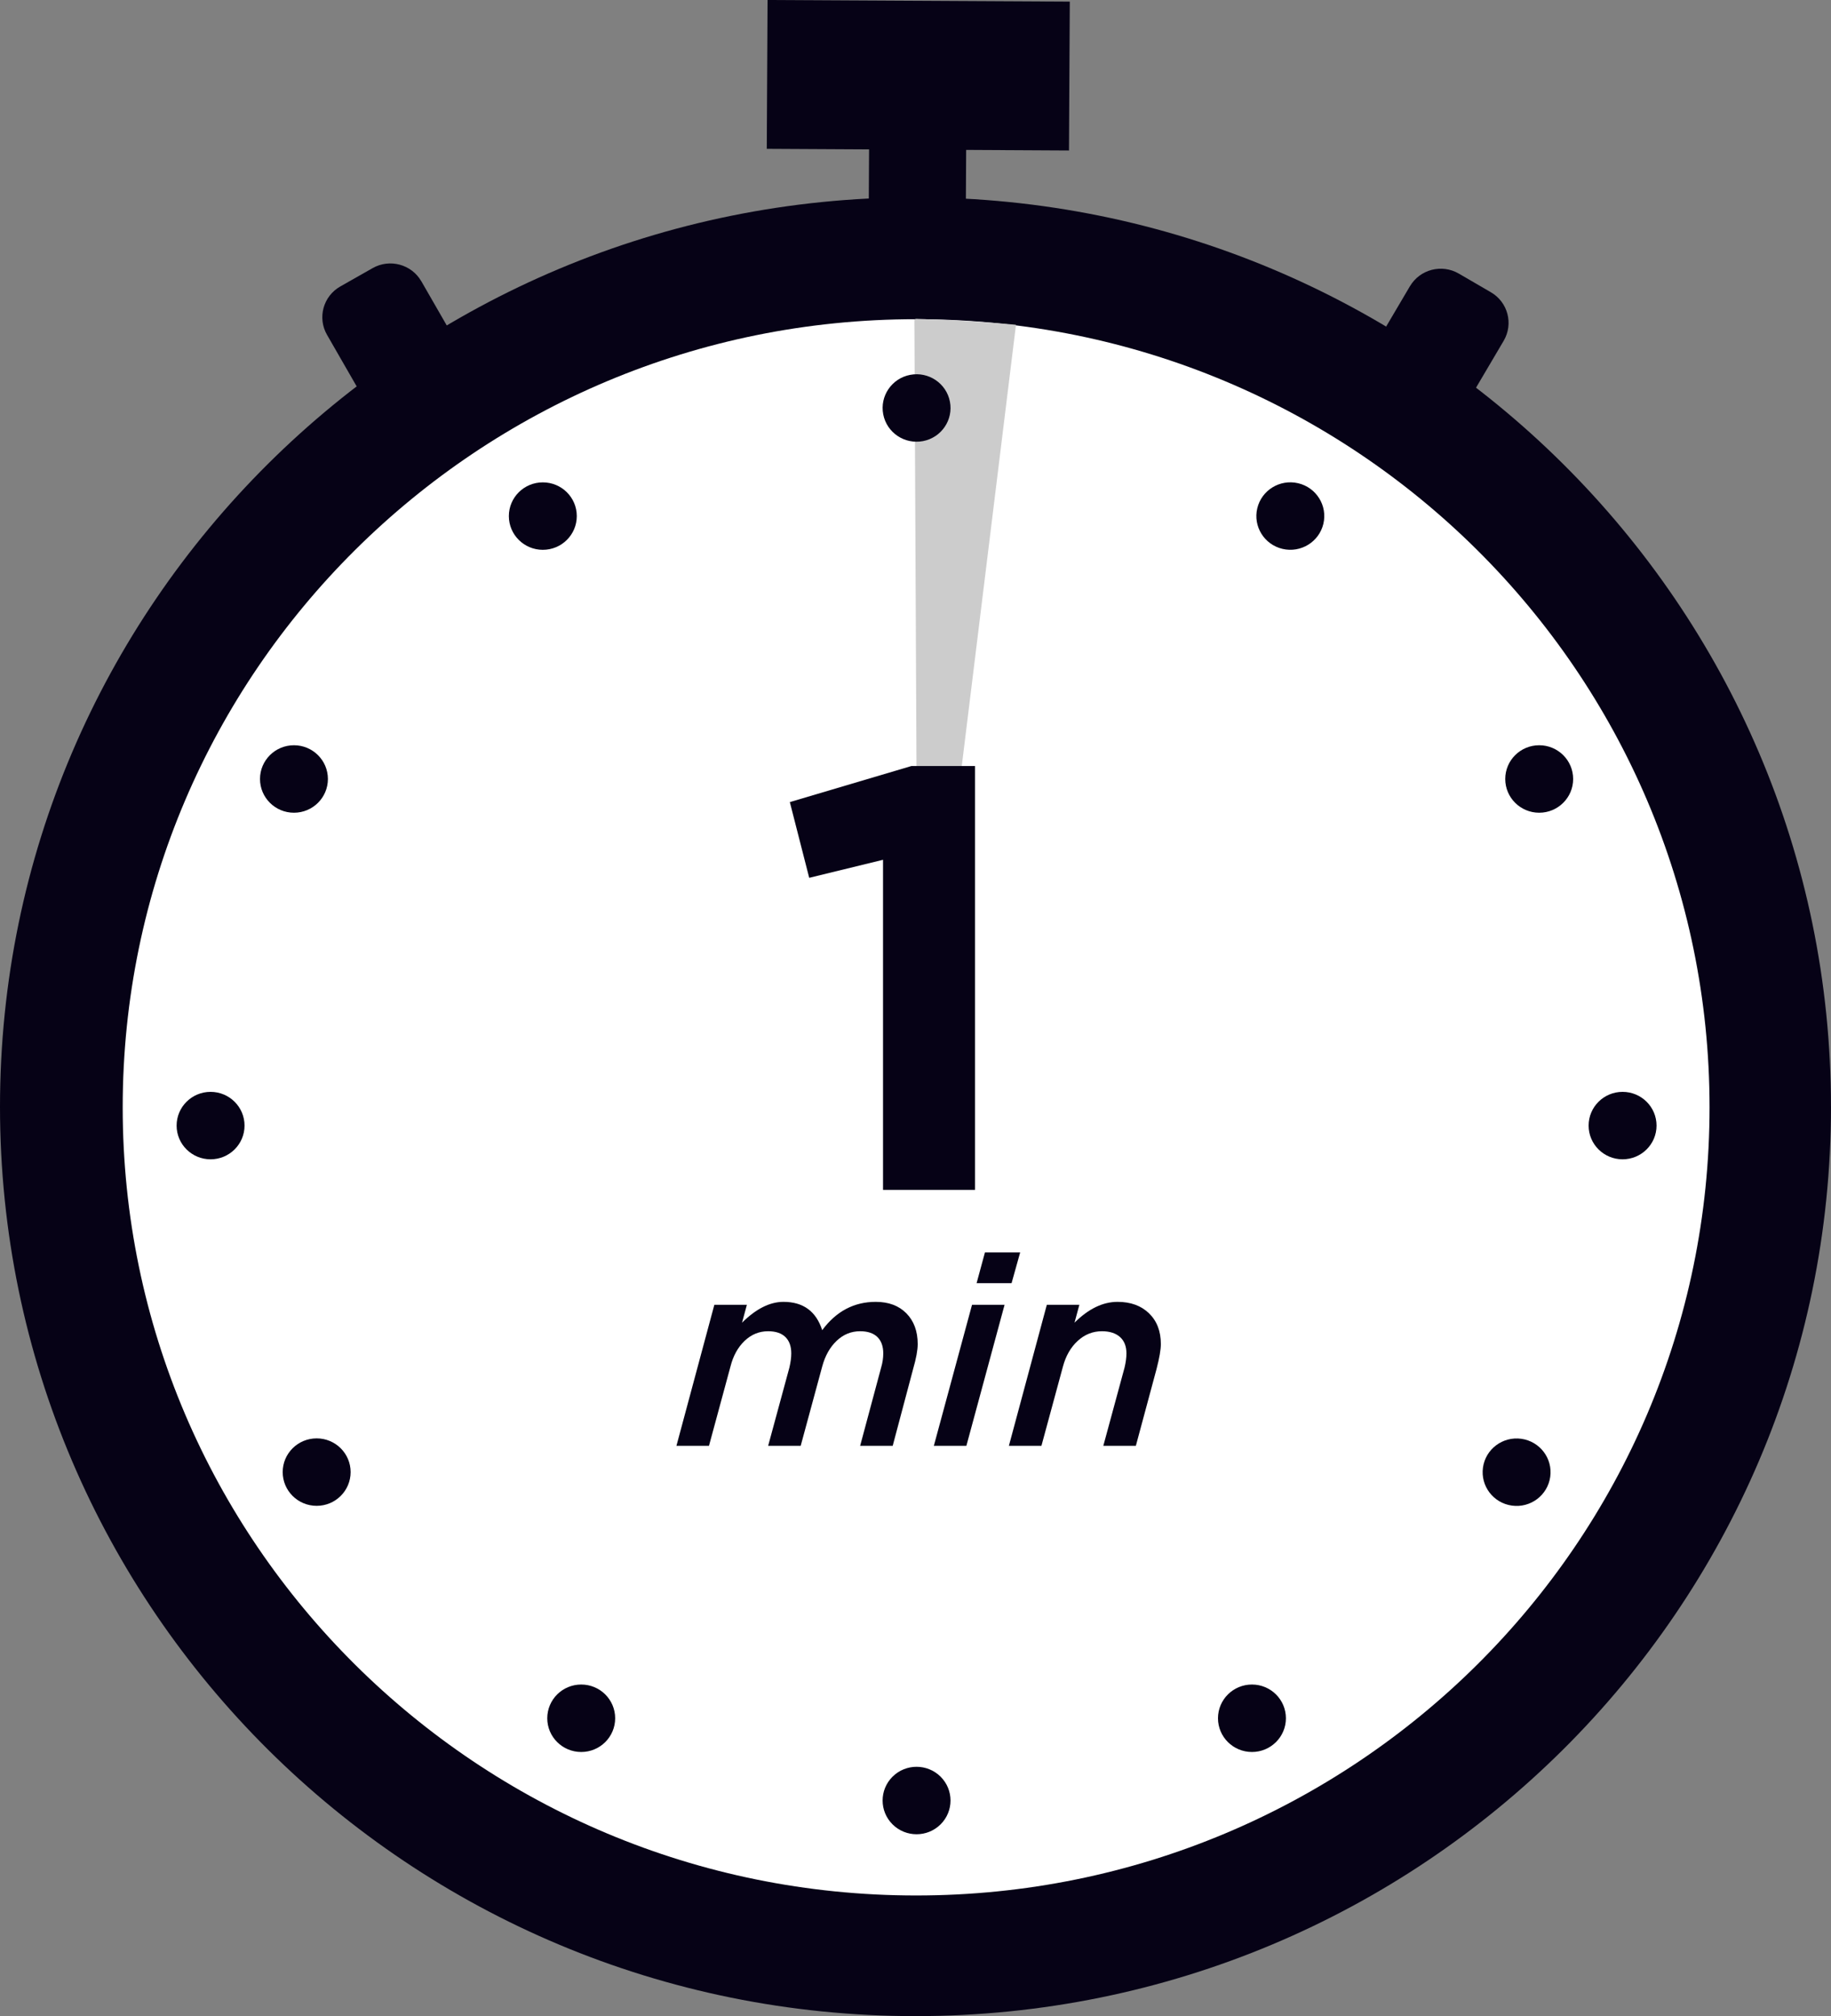 <svg width="79" height="87" viewBox="0 0 79 87" fill="none" xmlns="http://www.w3.org/2000/svg">
<rect x="0" y="0" width="79" height="87" fill="#808080" stroke="none"/>
<g clip-path="url(#clip0_195_640)">
<path d="M37.521 1.981L37.472 10.94L41.661 10.963L41.71 2.004L37.521 1.981Z" fill="#060216"/>
<path fill-rule="evenodd" clip-rule="evenodd" d="M18.18 12.139L20.623 16.387L16.553 18.698L14.11 14.45C13.687 13.716 13.944 12.78 14.683 12.361L16.077 11.57C16.816 11.15 17.758 11.406 18.179 12.14L18.18 12.139Z" fill="#060216"/>
<path d="M33.117 0L33.083 6.423L46.122 6.494L46.157 0.07L33.117 0Z" fill="#060216"/>
<path fill-rule="evenodd" clip-rule="evenodd" d="M60.832 12.352L58.344 16.573L62.388 18.928L64.877 14.707C65.307 13.977 65.061 13.039 64.326 12.612L62.941 11.806C62.206 11.378 61.262 11.623 60.832 12.354V12.352Z" fill="#060216"/>
<path d="M79 47.758C79 69.429 61.318 87 39.501 87C17.684 87 0 69.43 0 47.758C0 26.086 17.687 8.516 39.5 8.516C61.313 8.516 78.999 26.085 78.999 47.758H79Z" fill="#060216"/>
<path d="M73.76 47.785C73.76 66.569 58.433 81.794 39.527 81.794C20.622 81.794 5.294 66.569 5.294 47.785C5.294 29 20.619 13.774 39.527 13.774C58.436 13.774 73.76 29 73.76 47.785Z" fill="white"/>
<path d="M39.545 13.76C39.491 13.758 39.506 13.778 39.452 13.778L39.614 48.381L43.835 14.015C42.554 13.892 41.137 13.806 39.546 13.76H39.545Z" fill="#CCCCCC"/>
<path d="M39.824 19.035C40.618 18.883 41.138 18.12 40.985 17.331C40.832 16.541 40.064 16.024 39.269 16.176C38.475 16.328 37.955 17.092 38.108 17.881C38.261 18.671 39.029 19.187 39.824 19.035Z" fill="#060216"/>
<path d="M57.098 22.604C57.284 21.821 56.796 21.037 56.009 20.852C55.221 20.668 54.432 21.152 54.246 21.935C54.06 22.717 54.548 23.501 55.336 23.686C56.123 23.87 56.912 23.386 57.098 22.604Z" fill="#060216"/>
<path d="M67.875 33.615C67.875 34.419 67.219 35.071 66.41 35.071C65.6 35.071 64.945 34.419 64.945 33.615C64.945 32.811 65.6 32.159 66.41 32.159C67.219 32.159 67.875 32.811 67.875 33.615Z" fill="#060216"/>
<path d="M71.473 48.572C71.473 49.375 70.817 50.027 70.007 50.027C69.198 50.027 68.542 49.376 68.542 48.572C68.542 47.767 69.198 47.116 70.007 47.116C70.817 47.116 71.473 47.767 71.473 48.572Z" fill="#060216"/>
<path d="M66.886 63.73C66.998 62.934 66.439 62.198 65.638 62.087C64.836 61.976 64.096 62.531 63.984 63.327C63.872 64.123 64.43 64.859 65.232 64.97C66.033 65.082 66.774 64.526 66.886 63.73Z" fill="#060216"/>
<path d="M55.482 74.147C55.482 74.95 54.826 75.602 54.017 75.602C53.207 75.602 52.551 74.951 52.551 74.147C52.551 73.342 53.207 72.691 54.017 72.691C54.826 72.691 55.482 73.342 55.482 74.147Z" fill="#060216"/>
<path d="M21.955 22.27C21.955 23.075 22.611 23.726 23.42 23.726C24.23 23.726 24.886 23.075 24.886 22.27C24.886 21.466 24.23 20.815 23.42 20.815C22.611 20.815 21.955 21.466 21.955 22.27Z" fill="#060216"/>
<path d="M11.218 33.615C11.218 34.419 11.873 35.071 12.683 35.071C13.492 35.071 14.148 34.419 14.148 33.615C14.148 32.811 13.492 32.159 12.683 32.159C11.873 32.159 11.218 32.811 11.218 33.615Z" fill="#060216"/>
<path d="M9.085 50.027C9.895 50.027 10.551 49.376 10.551 48.572C10.551 47.768 9.895 47.116 9.085 47.116C8.276 47.116 7.62 47.768 7.62 48.572C7.62 49.376 8.276 50.027 9.085 50.027Z" fill="#060216"/>
<path d="M12.197 63.524C12.197 64.329 12.853 64.98 13.663 64.98C14.472 64.98 15.128 64.329 15.128 63.524C15.128 62.72 14.472 62.069 13.663 62.069C12.853 62.069 12.197 62.72 12.197 63.524Z" fill="#060216"/>
<path d="M23.612 74.147C23.612 74.95 24.267 75.602 25.077 75.602C25.887 75.602 26.542 74.951 26.542 74.147C26.542 73.342 25.887 72.691 25.077 72.691C24.267 72.691 23.612 73.342 23.612 74.147Z" fill="#060216"/>
<path d="M40.582 78.726C41.154 78.157 41.154 77.236 40.582 76.667C40.01 76.099 39.082 76.099 38.51 76.667C37.938 77.236 37.938 78.157 38.51 78.726C39.082 79.294 40.01 79.294 40.582 78.726Z" fill="#060216"/>
<path d="M29.185 62.392L30.821 56.305H32.225L32.016 57.077C32.62 56.477 33.216 56.178 33.804 56.178C34.655 56.178 35.212 56.585 35.475 57.4C36.078 56.585 36.848 56.178 37.784 56.178C38.342 56.178 38.782 56.343 39.107 56.673C39.432 57.004 39.595 57.446 39.595 57.999C39.595 58.261 39.529 58.618 39.398 59.072L38.516 62.392H37.111L38.017 59.014C38.078 58.807 38.109 58.603 38.109 58.403C38.109 58.096 38.024 57.859 37.854 57.694C37.684 57.529 37.436 57.446 37.111 57.446C36.724 57.446 36.386 57.584 36.096 57.861C35.806 58.138 35.599 58.507 35.475 58.968L34.546 62.392H33.142L34.059 59.014C34.113 58.784 34.14 58.58 34.14 58.403C34.14 58.096 34.055 57.859 33.885 57.694C33.715 57.529 33.467 57.446 33.142 57.446C32.755 57.446 32.417 57.584 32.127 57.861C31.837 58.138 31.633 58.507 31.517 58.968L30.589 62.392H29.185Z" fill="#060216"/>
<path d="M40.291 62.392L41.939 56.305H43.343L41.695 62.392H40.291ZM42.136 55.371L42.496 54.045H44.016L43.645 55.371H42.136Z" fill="#060216"/>
<path d="M43.529 62.392L45.166 56.305H46.57L46.361 57.077C46.964 56.477 47.583 56.178 48.218 56.178C48.783 56.178 49.235 56.343 49.576 56.673C49.916 57.004 50.086 57.446 50.086 57.999C50.086 58.238 50.024 58.595 49.901 59.072L49.007 62.392H47.603L48.52 59.014C48.574 58.784 48.601 58.58 48.601 58.403C48.601 58.096 48.508 57.859 48.322 57.694C48.136 57.529 47.877 57.446 47.545 57.446C47.15 57.446 46.802 57.584 46.5 57.861C46.198 58.138 45.986 58.507 45.862 58.968L44.933 62.392H43.529Z" fill="#060216"/>
<path d="M38.099 51.345V37.102L34.914 37.88L34.078 34.612L39.327 33.055H42.069V51.345H38.099Z" fill="#060216"/>
</g>
<defs>
<clipPath id="clip0_195_640">
<rect width="79" height="87" fill="white"/>
</clipPath>
</defs>
</svg>
